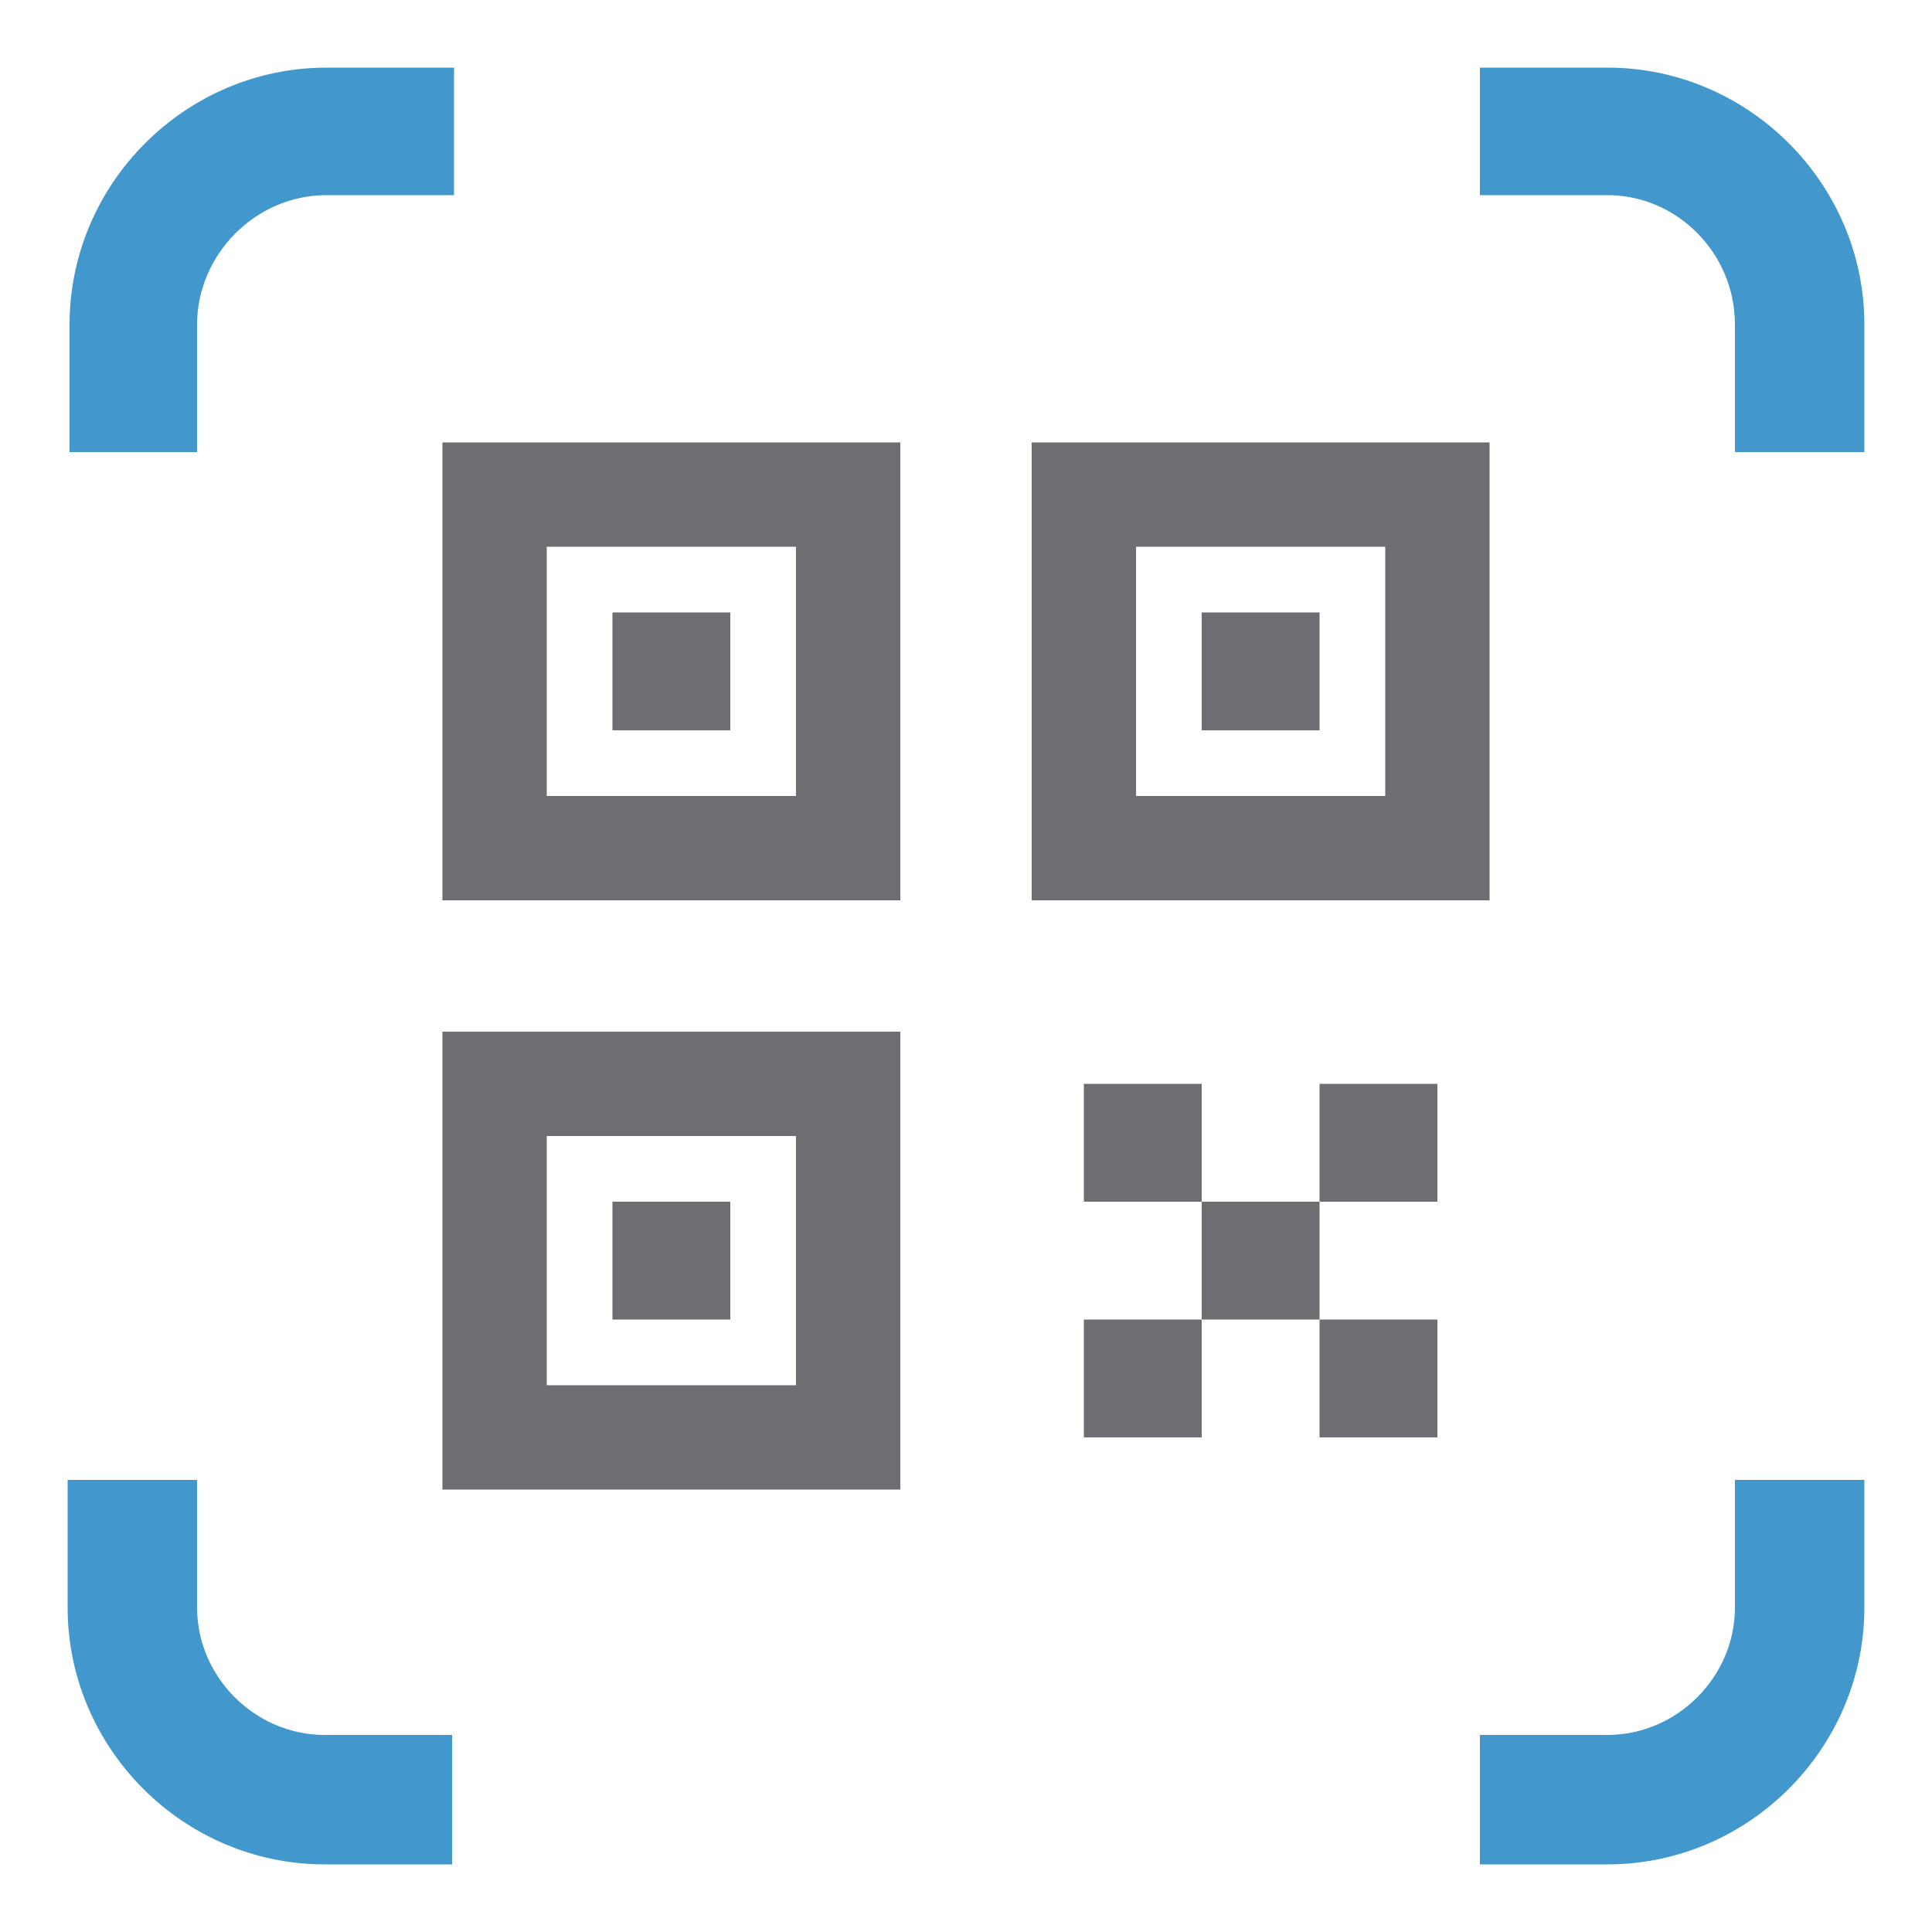 <?xml version="1.0" encoding="utf-8"?>
<!-- Generator: Adobe Illustrator 26.3.1, SVG Export Plug-In . SVG Version: 6.00 Build 0)  -->
<svg version="1.1" id="Layer_1" xmlns="http://www.w3.org/2000/svg" xmlns:xlink="http://www.w3.org/1999/xlink" x="0px" y="0px"
	 viewBox="0 0 100 100" style="enable-background:new 0 0 100 100;" xml:space="preserve">
<style type="text/css">
	.st0{fill:#6D6E72;}
	.st1{fill-rule:evenodd;clip-rule:evenodd;fill:#4298CC;}
</style>
<g>
	<g>
		<path class="st0" d="M46.6,46.6H22.9V22.9h23.7V46.6z M28.3,41.2h12.9V28.3H28.3V41.2z"/>
		<rect x="31.7" y="31.7" class="st0" width="6.1" height="6.1"/>
		<path class="st0" d="M46.6,77.1H22.9V53.4h23.7V77.1z M28.3,71.7h12.9V58.8H28.3V71.7z"/>
		<rect x="31.7" y="62.2" class="st0" width="6.1" height="6.1"/>
		<rect x="62.2" y="62.2" class="st0" width="6.1" height="6.1"/>
		<rect x="68.3" y="56.1" class="st0" width="6.1" height="6.1"/>
		<rect x="56.1" y="56.1" class="st0" width="6.1" height="6.1"/>
		<rect x="68.3" y="68.3" class="st0" width="6.1" height="6.1"/>
		<rect x="56.1" y="68.3" class="st0" width="6.1" height="6.1"/>
		<path class="st0" d="M77.1,46.6H53.4V22.9h23.7V46.6z M58.8,41.2h12.9V28.3H58.8V41.2z"/>
		<rect x="62.2" y="31.7" class="st0" width="6.1" height="6.1"/>
	</g>
	<g>
		<path class="st1" d="M10.2,16.8c0-3.6,3-6.7,6.7-6.7h6.6V3.5h-6.6c-7.3,0-13.3,6-13.3,13.3v6.6h6.6C10.2,23.4,10.2,16.8,10.2,16.8
			z"/>
		<g>
			<path class="st1" d="M10.2,83.2v-6.6H3.5v6.6c0,7.3,6,13.3,13.3,13.3h6.6v-6.7h-6.6C13.2,89.8,10.2,86.8,10.2,83.2z"/>
			<path class="st1" d="M89.8,83.2c0,3.6-3,6.6-6.6,6.6h-6.6v6.7h6.6c7.3,0,13.3-6,13.3-13.3v-6.6h-6.7
				C89.8,76.6,89.8,83.2,89.8,83.2z"/>
			<path class="st1" d="M83.2,3.5h-6.6v6.6h6.6c3.6,0,6.6,3,6.6,6.7v6.6h6.7v-6.6C96.5,9.5,90.5,3.5,83.2,3.5z"/>
		</g>
	</g>
</g>
</svg>
